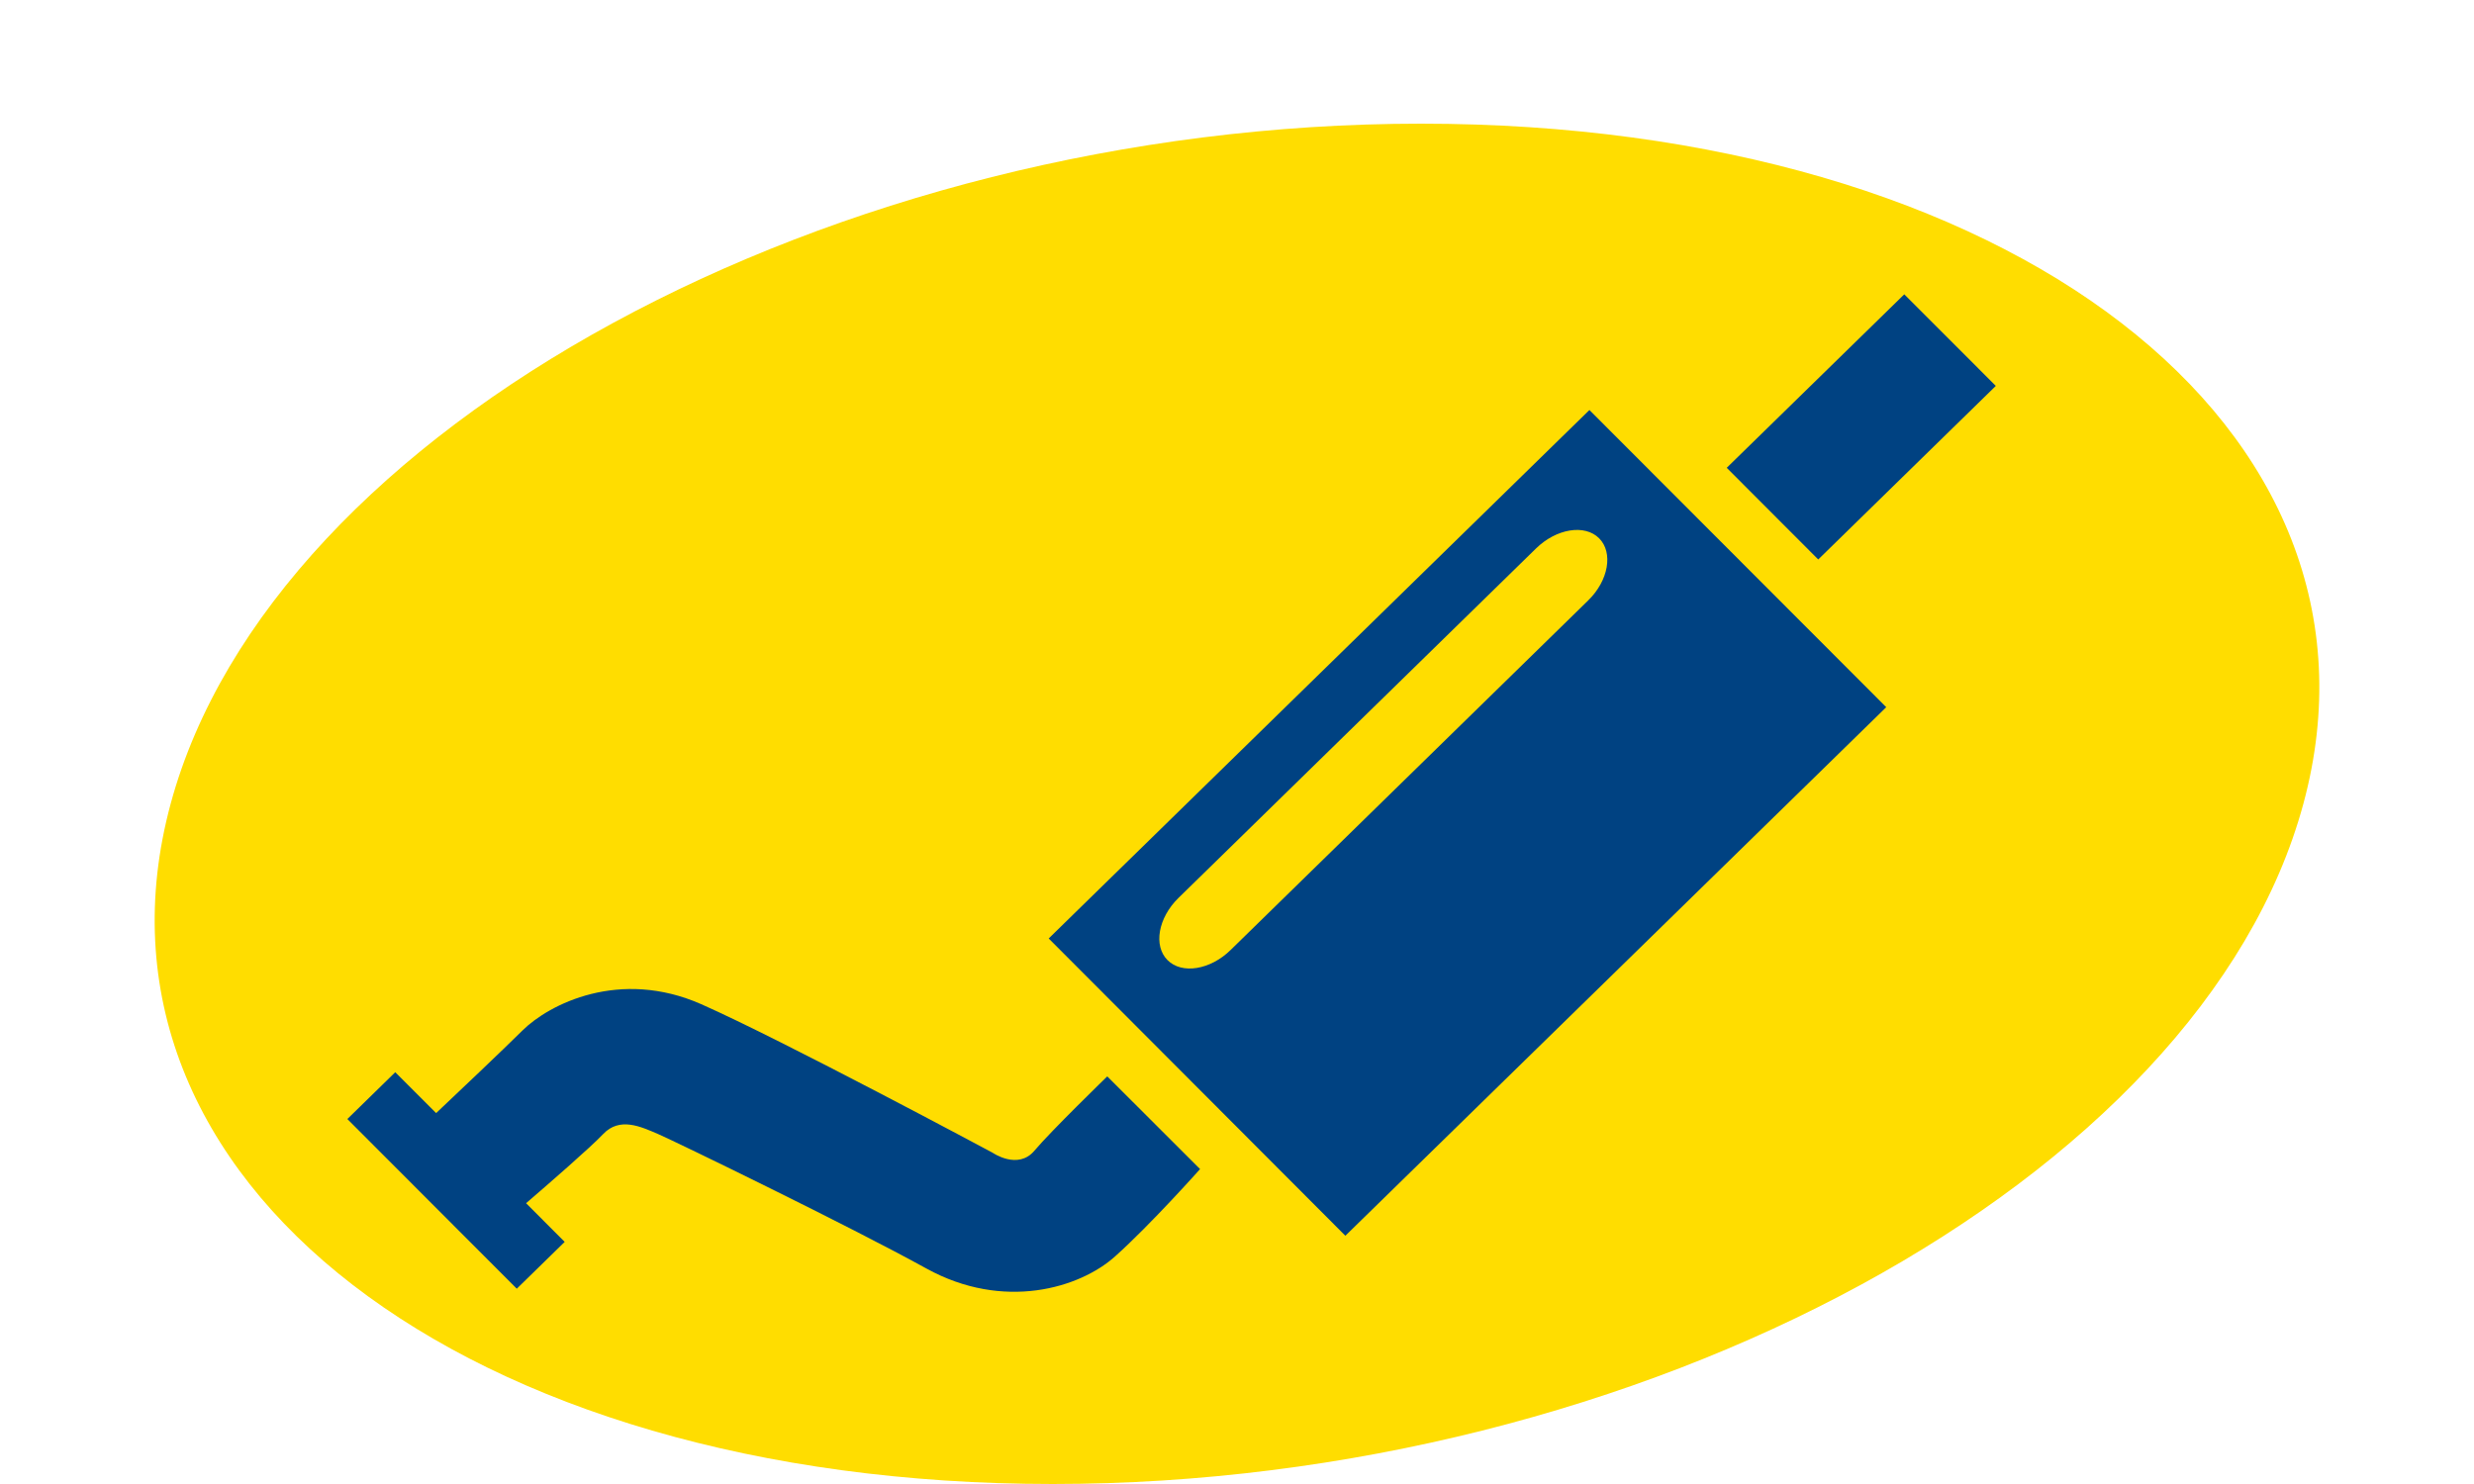 <?xml version="1.0" encoding="utf-8"?>
<!-- Generator: Adobe Illustrator 15.1.0, SVG Export Plug-In . SVG Version: 6.00 Build 0)  -->
<!DOCTYPE svg PUBLIC "-//W3C//DTD SVG 1.1//EN" "http://www.w3.org/Graphics/SVG/1.1/DTD/svg11.dtd">
<svg version="1.1" id="Layer_1" xmlns="http://www.w3.org/2000/svg" xmlns:xlink="http://www.w3.org/1999/xlink" x="0px" y="0px"
	 width="80px" height="48px" viewBox="0 0 80 48" enable-background="new 0 0 80 48" xml:space="preserve">
<g>
	<path fill="#FFDD00" d="M5.518,25.999C8.807,13.85,26.911,4,45.951,4c19.05,0,31.82,9.85,28.531,22
		C71.191,38.156,53.087,48,34.04,48C14.998,48,2.228,38.156,5.518,25.999z"/>
	<g>
		<path fill="#004282" d="M51.396,13.262L33.911,30.355l9.593,9.615l17.49-17.096L51.396,13.262z M39.792,30.729
			c-0.658,0.644-1.576,0.791-2.039,0.326c-0.463-0.464-0.304-1.367,0.354-2.011l11.563-11.305c0.658-0.644,1.576-0.791,2.039-0.329
			c0.463,0.464,0.306,1.369-0.354,2.012L39.792,30.729z"/>
		<polygon fill="#004282" points="58.795,18.096 55.836,15.131 61.577,9.52 64.537,12.482 		"/>
		<path fill="#004282" d="M35.805,34.816c0,0-1.82,1.765-2.354,2.401c-0.534,0.638-1.354,0.068-1.354,0.068s-6.78-3.636-9.42-4.804
			c-2.642-1.166-4.924,0-5.781,0.849c-0.641,0.634-2.1,2.019-2.793,2.673l-1.322-1.322l-1.549,1.514l5.479,5.488l1.549-1.514
			l-1.248-1.251c0.695-0.599,2.093-1.813,2.49-2.235c0.534-0.564,1.213-0.246,1.783,0c0.57,0.248,6.172,2.967,8.67,4.346
			c2.498,1.378,4.959,0.636,6.103-0.391c1.143-1.022,2.748-2.824,2.748-2.824L35.805,34.816z"/>
	</g>
</g>
</svg>
